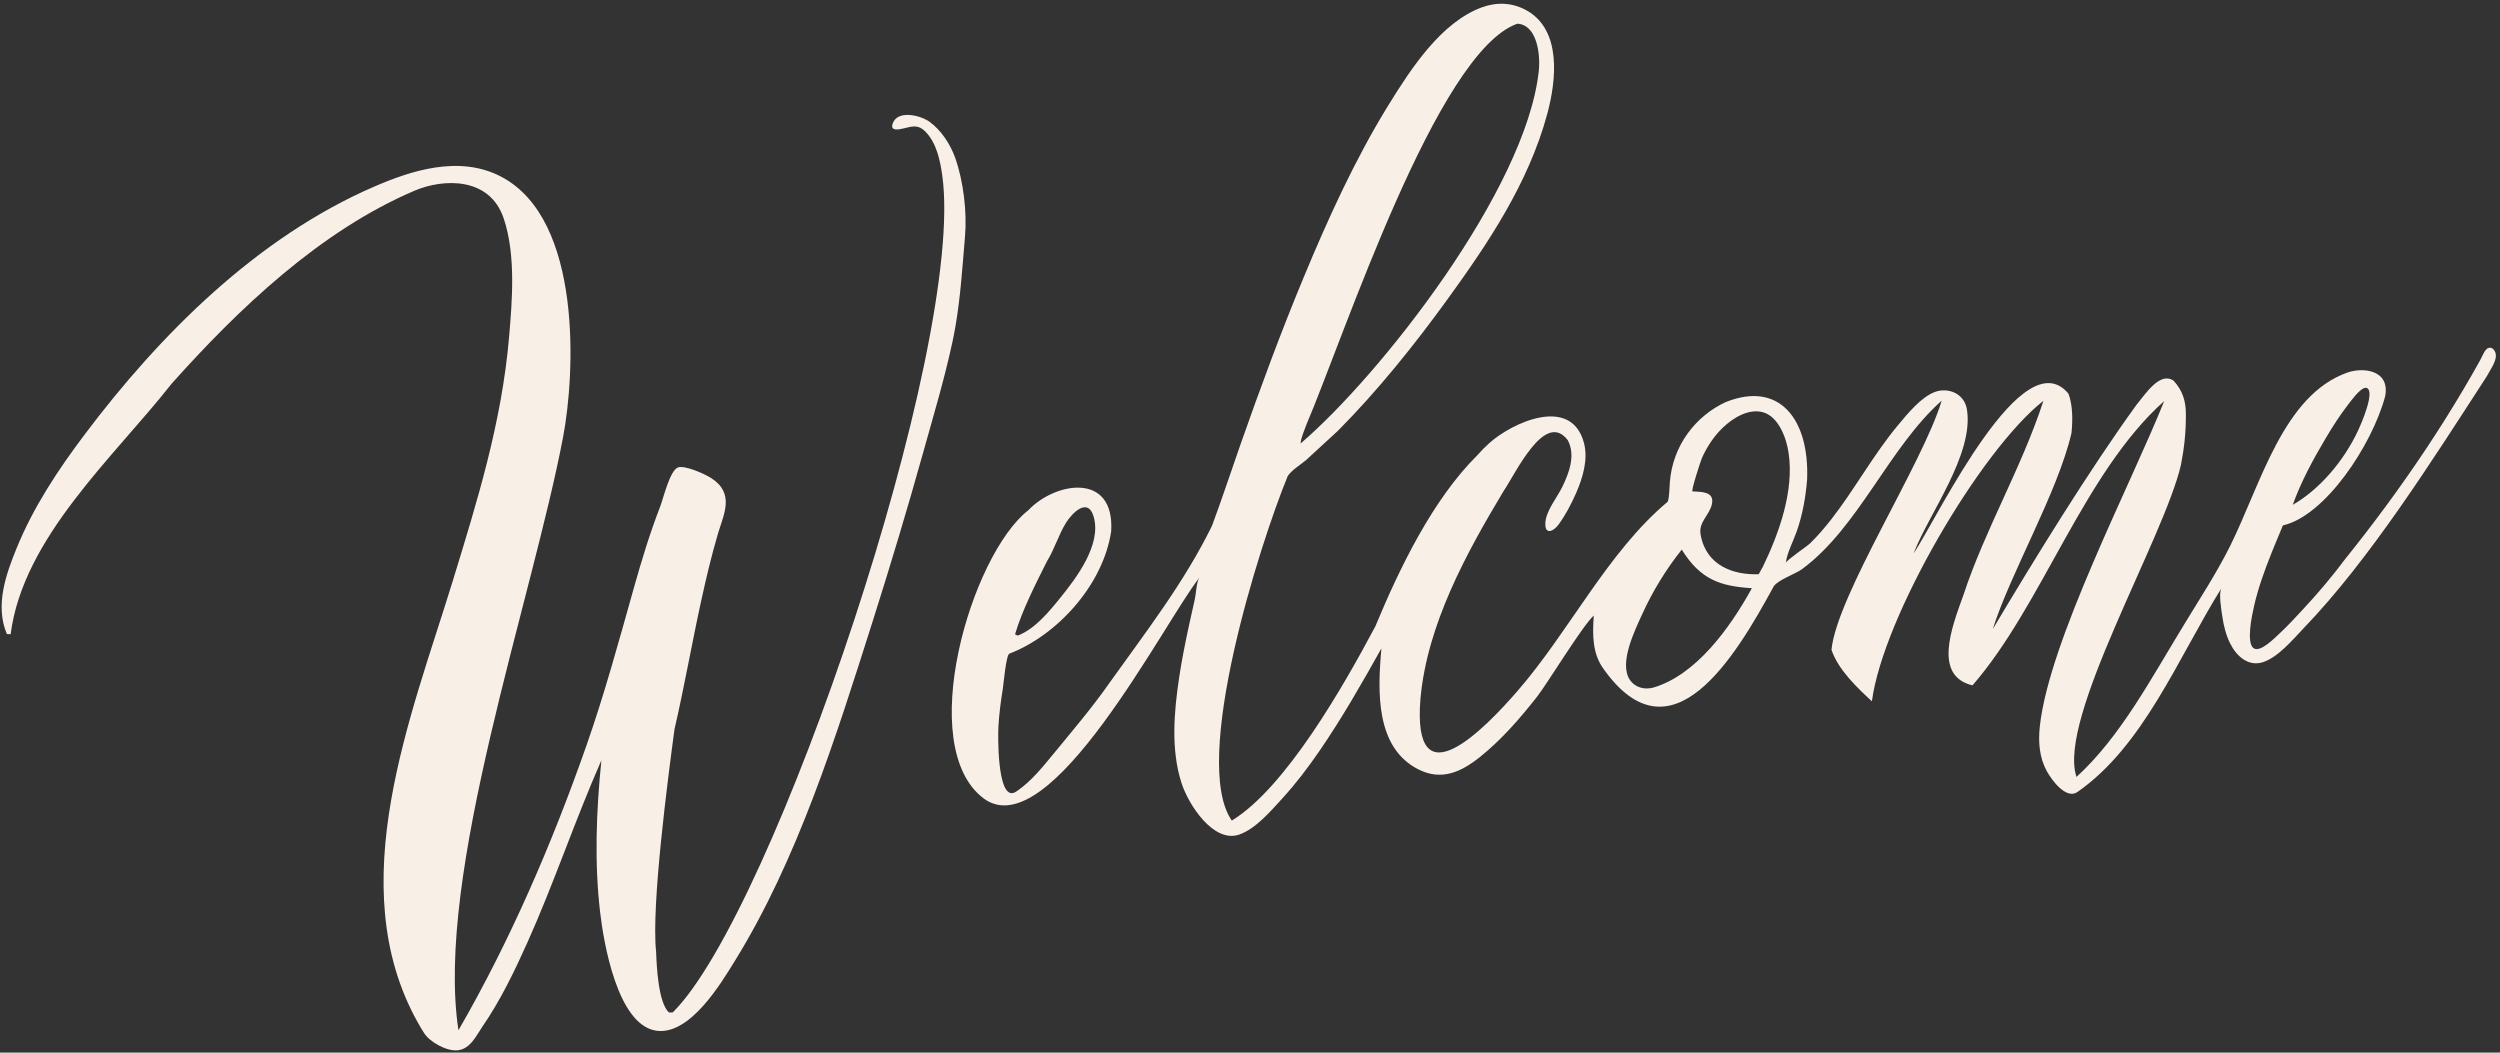 <?xml version="1.0" standalone="no"?>
<!-- Generator: Adobe Fireworks 10, Export SVG Extension by Aaron Beall (http://fireworks.abeall.com) . Version: 0.6.1  -->
<!DOCTYPE svg PUBLIC "-//W3C//DTD SVG 1.1//EN" "http://www.w3.org/Graphics/SVG/1.1/DTD/svg11.dtd">
<svg id="Untitled-%u9801%u9762%201" viewBox="0 0 570 240" style="background-color:#ffffff00" version="1.1"
	xmlns="http://www.w3.org/2000/svg" xmlns:xlink="http://www.w3.org/1999/xlink" xml:space="preserve"
	x="0px" y="0px" width="570px" height="240px"
>
	<rect x="0" y="0" width="570" height="240" fill="#333333" stroke="none"/>
	<g>
		<path d="M 217.894 74.11 C 219.017 67.466 219.439 60.744 220.028 53.807 C 220.483 48.434 219.694 41.417 217.812 36.067 C 216.694 32.89 214.578 29.655 211.898 27.745 C 209.768 26.226 204.532 25.006 203.501 28.252 C 202.941 30.016 205.109 29.481 205.909 29.306 C 207.785 28.898 209.179 28.209 210.978 30.002 C 213.538 32.551 214.354 36.612 214.831 39.986 C 220.279 78.574 176.349 208.128 153.38 230.84 L 152.504 230.836 C 150.06 228.529 149.711 220.177 149.596 217.024 C 148.449 206.606 152.313 177.242 153.782 166.284 C 156.037 156.533 157.773 146.527 159.965 136.564 C 161.068 131.552 162.252 126.536 163.715 121.606 C 164.999 117.279 167.596 112.524 162.175 109.015 C 160.757 108.097 156.023 105.938 154.507 106.61 C 152.689 107.416 151.243 113.639 150.519 115.504 C 148.169 121.565 146.274 127.804 144.517 134.054 C 141.082 146.276 137.806 158.292 133.708 169.985 C 125.744 192.709 116.176 214.733 104.527 234.902 C 99.13 199.545 121.332 136.867 128.405 99.536 C 131.091 85.357 132.881 50.111 114.312 40.307 C 104.682 35.224 93.547 38.998 85.394 42.516 C 58.534 54.108 36.365 76.402 19.312 99.052 C 13.242 107.113 7.581 115.657 3.763 125.053 C 1.509 130.601 -1.253 137.989 1.575 144.569 L 2.427 144.594 C 5.256 122.517 26.059 104.136 39.115 87.499 C 54.337 70.458 72.937 52.675 94.53 43.471 C 100.95 40.733 111.601 40.2 114.838 49.781 C 117.674 58.18 116.754 68.803 116.078 76.763 C 114.405 96.436 108.669 114.685 103.248 132.391 C 93.824 163.175 77.742 201.886 95.275 233.157 C 95.728 233.965 96.203 234.763 96.7 235.549 C 97.991 237.589 101.859 239.737 104.338 239.469 C 107.276 239.152 108.562 236.147 110.011 234.04 C 114.099 228.096 117.265 221.525 120.232 214.92 C 126.297 201.422 131.038 187.167 137.118 173.346 C 135.946 184.898 135.491 196.603 136.837 208.072 C 137.617 214.724 140.708 233.512 149.493 234.976 C 157.272 236.272 164.505 224.002 167.531 219.11 C 181.821 196.013 190.515 168.322 199.081 141.303 C 203.053 128.773 206.894 116.034 210.515 103.053 C 212.818 94.799 215.307 86.544 217.153 77.979 C 217.431 76.691 217.676 75.402 217.894 74.11 Z" fill="#f8efe7"/>
		<path d="M 568.764 79.985 C 568.434 79.416 567.864 79.091 567.224 79.396 C 566.484 79.748 565.913 81.345 565.46 82.158 C 564.176 84.467 562.864 86.749 561.527 89.004 C 558.797 93.609 555.962 98.103 553.04 102.491 C 547.218 111.236 541.047 119.57 534.637 127.54 C 531.595 131.623 528.303 135.478 524.92 139.104 C 523.271 140.871 521.641 142.658 519.897 144.279 C 518.687 145.403 515.491 148.719 513.924 147.848 C 512.026 146.792 513.471 140.178 513.937 138.133 C 514.878 134.002 516.358 129.96 517.935 126.004 C 518.764 123.923 519.641 121.862 520.507 119.791 C 530.102 117.63 540.779 101.596 543.809 90.392 C 545.003 84.263 538.69 83.714 535.231 84.933 C 520.532 90.113 515.47 110.42 508.445 124.529 C 505.378 130.688 501.438 136.679 497.937 142.463 C 490.491 154.607 483.532 167.923 473.446 177.137 C 468.94 163.999 493.397 122.77 497.257 105.982 C 498.033 102.031 498.383 98.59 498.38 94.607 C 498.409 91.247 497.533 88.983 495.604 86.825 C 492.556 84.635 489.288 89.64 487.118 92.3 C 476.277 107.265 463.8 127.57 454.352 143.439 C 458.355 130.704 469.154 112.296 472.302 98.722 C 472.592 95.75 472.603 92.487 471.632 89.79 C 461.301 77.196 442.287 116.907 436.454 125.972 L 436.378 125.984 C 439.854 117.028 450.058 103.615 448.471 93.413 C 447.878 89.605 444.07 88.287 441.176 89.361 C 437.986 90.545 434.922 94.316 432.602 97.114 C 427.086 103.765 422.823 111.623 417.525 118.415 C 416.014 120.353 414.42 122.207 412.7 123.888 C 412.041 124.532 407.227 127.777 407.171 128.329 C 407.394 126.147 408.937 123.253 409.669 121.123 C 411 117.251 411.715 113.317 412.029 109.202 C 412.515 95.415 405.6 86.806 393.459 91.678 C 386.779 94.753 381.357 101.442 380.722 109.977 C 380.616 111.144 380.643 113.349 380.233 114.395 C 366.531 125.853 357.741 144.063 345.945 157.595 C 338.647 166.011 321.879 183.393 323.867 159.267 C 325.385 142.436 334.311 126.128 342.795 112.003 C 345.582 107.913 352.253 93.438 357.474 100.39 C 359.285 103.883 357.717 107.902 356.162 111.091 C 354.993 113.486 352.382 116.562 352.334 119.398 C 352.29 122.054 354.242 121.113 355.329 119.63 C 356.905 117.48 358.268 114.904 359.36 112.401 C 360.848 108.992 362.165 104.734 361.124 100.915 C 358.175 90.101 344.733 96.396 339.572 101.017 C 338.602 101.886 337.678 102.821 336.808 103.816 C 326.682 113.88 319.139 129.401 313.57 142.828 C 306.291 156.512 293.127 179.592 280.854 187.095 C 271.483 173.667 287.115 124.322 293.599 108.547 C 294.498 107.179 296.56 105.938 297.788 104.897 L 305.02 98.245 C 314.124 89.074 322.454 78.709 330.222 67.967 C 339.083 55.714 348.473 41.894 352.774 25.978 C 354.917 18.049 355.956 6.984 348.263 2.487 C 344.941 0.546 341.294 0.421 337.881 1.668 C 328.721 5.013 321.891 15.318 316.514 24.047 C 308.94 36.346 302.839 49.758 297.265 63.171 C 292.025 75.779 287.323 88.535 282.862 101.246 C 280.67 107.495 278.608 113.774 276.327 119.907 C 269.942 132.919 261.043 144.362 252.866 155.828 C 249.221 161.086 244.149 167.063 240.103 171.99 C 237.648 174.98 235.105 178.12 231.93 180.321 C 231.617 180.538 231.288 180.752 230.911 180.821 C 227.367 181.47 227.523 167.748 227.636 165.74 C 227.799 162.8 228.178 159.877 228.652 156.971 C 228.811 155.995 229.37 149.328 230.148 149.03 C 240.862 144.933 251.49 133.524 253.352 121.129 C 254.165 107.561 240.605 109.839 234.436 116.353 C 221.377 126.541 208.492 170.227 224.3 182.065 C 239.439 193.176 265.377 141.917 273.498 131.654 C 272.798 132.539 272.702 135.352 272.442 136.514 C 272.019 138.404 271.592 140.289 271.181 142.175 C 270.282 146.298 269.449 150.424 268.829 154.579 C 267.659 162.428 266.937 170.952 269.391 178.553 C 270.973 183.453 276.689 192.345 282.579 190.268 C 286.294 188.958 289.68 184.981 292.323 182.094 C 295.4 178.731 298.188 175.072 300.797 171.277 C 305.915 163.833 310.491 155.837 314.966 147.829 C 314.046 157.887 313.679 170.44 323.331 175.388 C 328.623 178.1 333.116 176.059 337.481 172.555 C 342.364 168.637 346.571 163.799 350.508 158.771 C 352.696 155.978 360.95 142.461 363.384 140.344 C 363.076 144.69 363.037 148.95 365.56 152.445 C 381.022 174.332 395.626 149.84 404.461 133.598 C 405.628 132.128 409.16 130.938 410.801 129.813 C 423.76 120.29 430.584 102.15 442.702 91.35 C 438.45 105.595 418.803 135.71 417.578 148.141 C 419.084 152.718 423.577 156.922 426.794 159.898 C 429.314 140.717 451.515 102.674 465.902 91.383 C 460.886 106.78 452.599 120.655 447.648 135.71 C 444.963 143.11 440.731 154.1 449.725 156.261 C 465.639 137.988 475.076 107.806 493.435 91.45 C 485.76 110.626 467.248 146.024 465.089 165.52 C 464.67 169.304 465.006 172.759 466.662 175.808 C 467.778 177.865 471.09 182.364 473.658 180.574 C 488.701 170.088 496.439 150.32 506.5 134.078 C 505.782 135.238 506.507 139.276 506.676 140.476 C 506.986 142.685 507.548 144.83 508.464 146.683 C 509.94 149.665 512.629 152.008 515.887 150.992 C 519.319 149.922 522.573 146.039 525.251 143.213 C 540.318 127.55 554.39 105.218 566.957 85.848 C 567.602 84.603 569.024 82.684 569.063 81.19 C 569.074 80.756 568.963 80.327 568.764 79.985 ZM 539.278 88.424 C 539.398 88.409 539.511 88.419 539.615 88.458 C 541.611 89.212 538.32 96.718 537.645 98.157 C 534.302 105.291 528.721 111.684 522.75 115.096 C 524.64 109.785 527.439 104.672 530.27 99.903 C 531.83 97.274 533.481 94.687 535.316 92.322 C 536.03 91.401 538.038 88.578 539.278 88.424 ZM 297.828 96.891 C 306.471 76.673 327.627 11.829 345.948 5.407 C 350.299 5.611 351.271 12.07 350.844 16.176 C 347.94 43.272 314.647 85.613 296.533 101.117 C 296.631 99.762 297.384 98.175 297.828 96.891 ZM 238.714 127.967 C 240.421 125.22 241.344 121.937 243.067 119.165 C 244.345 117.11 247.981 113.244 249.338 117.742 C 251.278 124.175 245.246 131.953 241.85 136.173 C 239.252 139.4 235.974 143.414 232.045 144.916 L 231.428 144.619 C 233.136 138.932 236.077 133.256 238.714 127.967 ZM 376.948 156.773 C 374.964 157.293 372.795 156.81 371.572 154.944 C 369.073 151.129 372.779 143.637 374.475 139.917 C 376.866 134.672 379.922 129.729 383.439 125.312 C 387.741 132.221 392.314 133.655 399.428 134.11 C 394.346 143.353 386.622 153.928 376.948 156.773 ZM 401.94 129.204 L 400.982 130.922 C 395.34 131.134 388.988 129.052 387.74 121.879 C 387.188 119.032 389.889 117.363 390.348 114.787 C 390.864 111.888 387.51 112.187 385.897 112.038 C 385.488 112 387.794 104.964 388.058 104.381 C 389.226 101.809 390.796 99.441 392.731 97.573 C 395.223 95.165 398.829 93.059 402.053 94.021 C 405.41 95.025 407.255 99.577 407.801 103.258 C 409.098 111.992 405.582 121.678 401.94 129.204 Z" fill="#f8efe7"/>
	</g>
</svg>